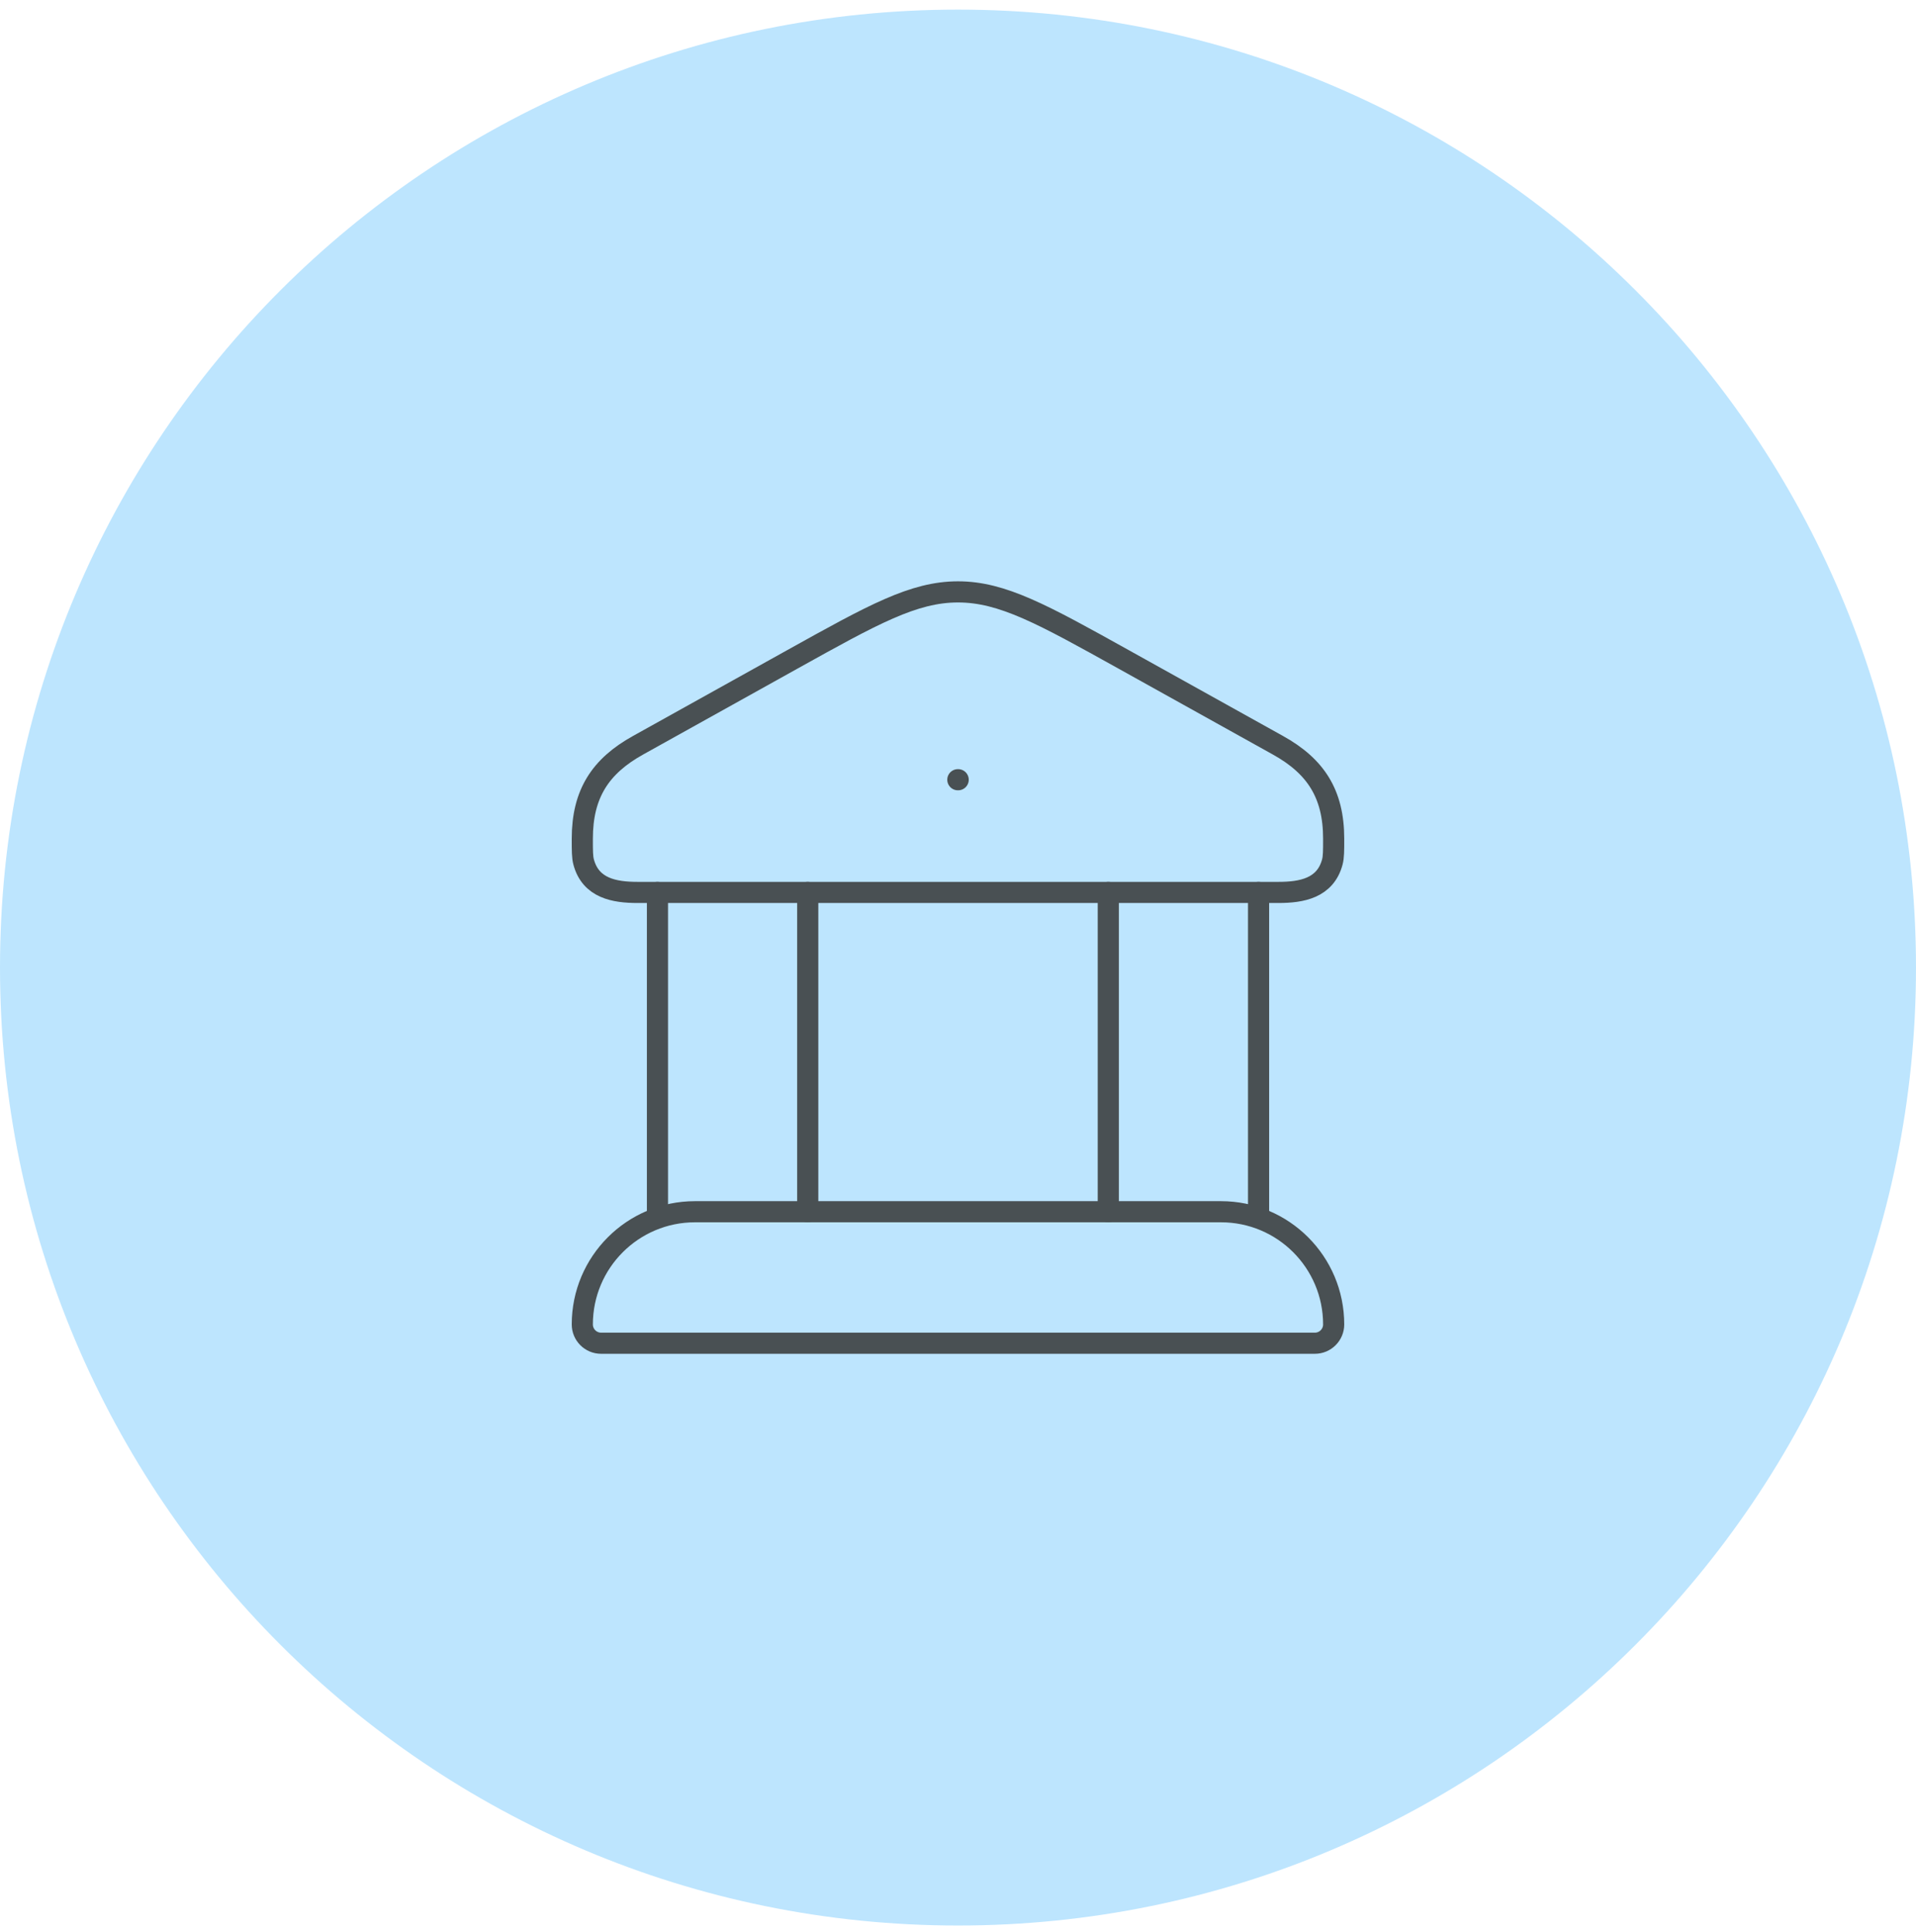 <svg width="120" height="121" viewBox="0 0 120 121" fill="none" xmlns="http://www.w3.org/2000/svg">
<path d="M0 60.602C0 27.465 26.863 0.602 60 0.602C93.137 0.602 120 27.465 120 60.602C120 93.739 93.137 120.602 60 120.602C26.863 120.602 0 93.739 0 60.602Z" fill="#BDE5FE"/>
<path d="M36.47 52.529C36.47 49.714 37.605 47.989 39.954 46.682L49.622 41.301C54.689 38.482 57.222 37.072 59.999 37.072C62.776 37.072 65.309 38.482 70.376 41.301L80.045 46.682C82.394 47.989 83.528 49.714 83.528 52.529C83.528 53.292 83.528 53.674 83.445 53.987C83.007 55.636 81.514 55.896 80.071 55.896H39.927C38.484 55.896 36.991 55.636 36.553 53.987C36.47 53.674 36.47 53.292 36.47 52.529Z" stroke="#495053" stroke-width="1.324" stroke-linecap="round" stroke-linejoin="round"/>
<path d="M59.99 48.837H60.011" stroke="#495053" stroke-width="1.324" stroke-linecap="round" stroke-linejoin="round"/>
<path d="M41.177 55.896V75.896M50.589 55.896V75.896" stroke="#495053" stroke-width="1.324" stroke-linecap="round" stroke-linejoin="round"/>
<path d="M69.413 55.896V75.896M78.825 55.896V75.896" stroke="#495053" stroke-width="1.324" stroke-linecap="round" stroke-linejoin="round"/>
<path d="M76.47 75.895H43.529C39.63 75.895 36.47 79.055 36.47 82.954C36.47 83.604 36.996 84.131 37.646 84.131H82.352C83.002 84.131 83.528 83.604 83.528 82.954C83.528 79.055 80.368 75.895 76.47 75.895Z" stroke="#495053" stroke-width="1.324" stroke-linecap="round" stroke-linejoin="round"/>
</svg>
